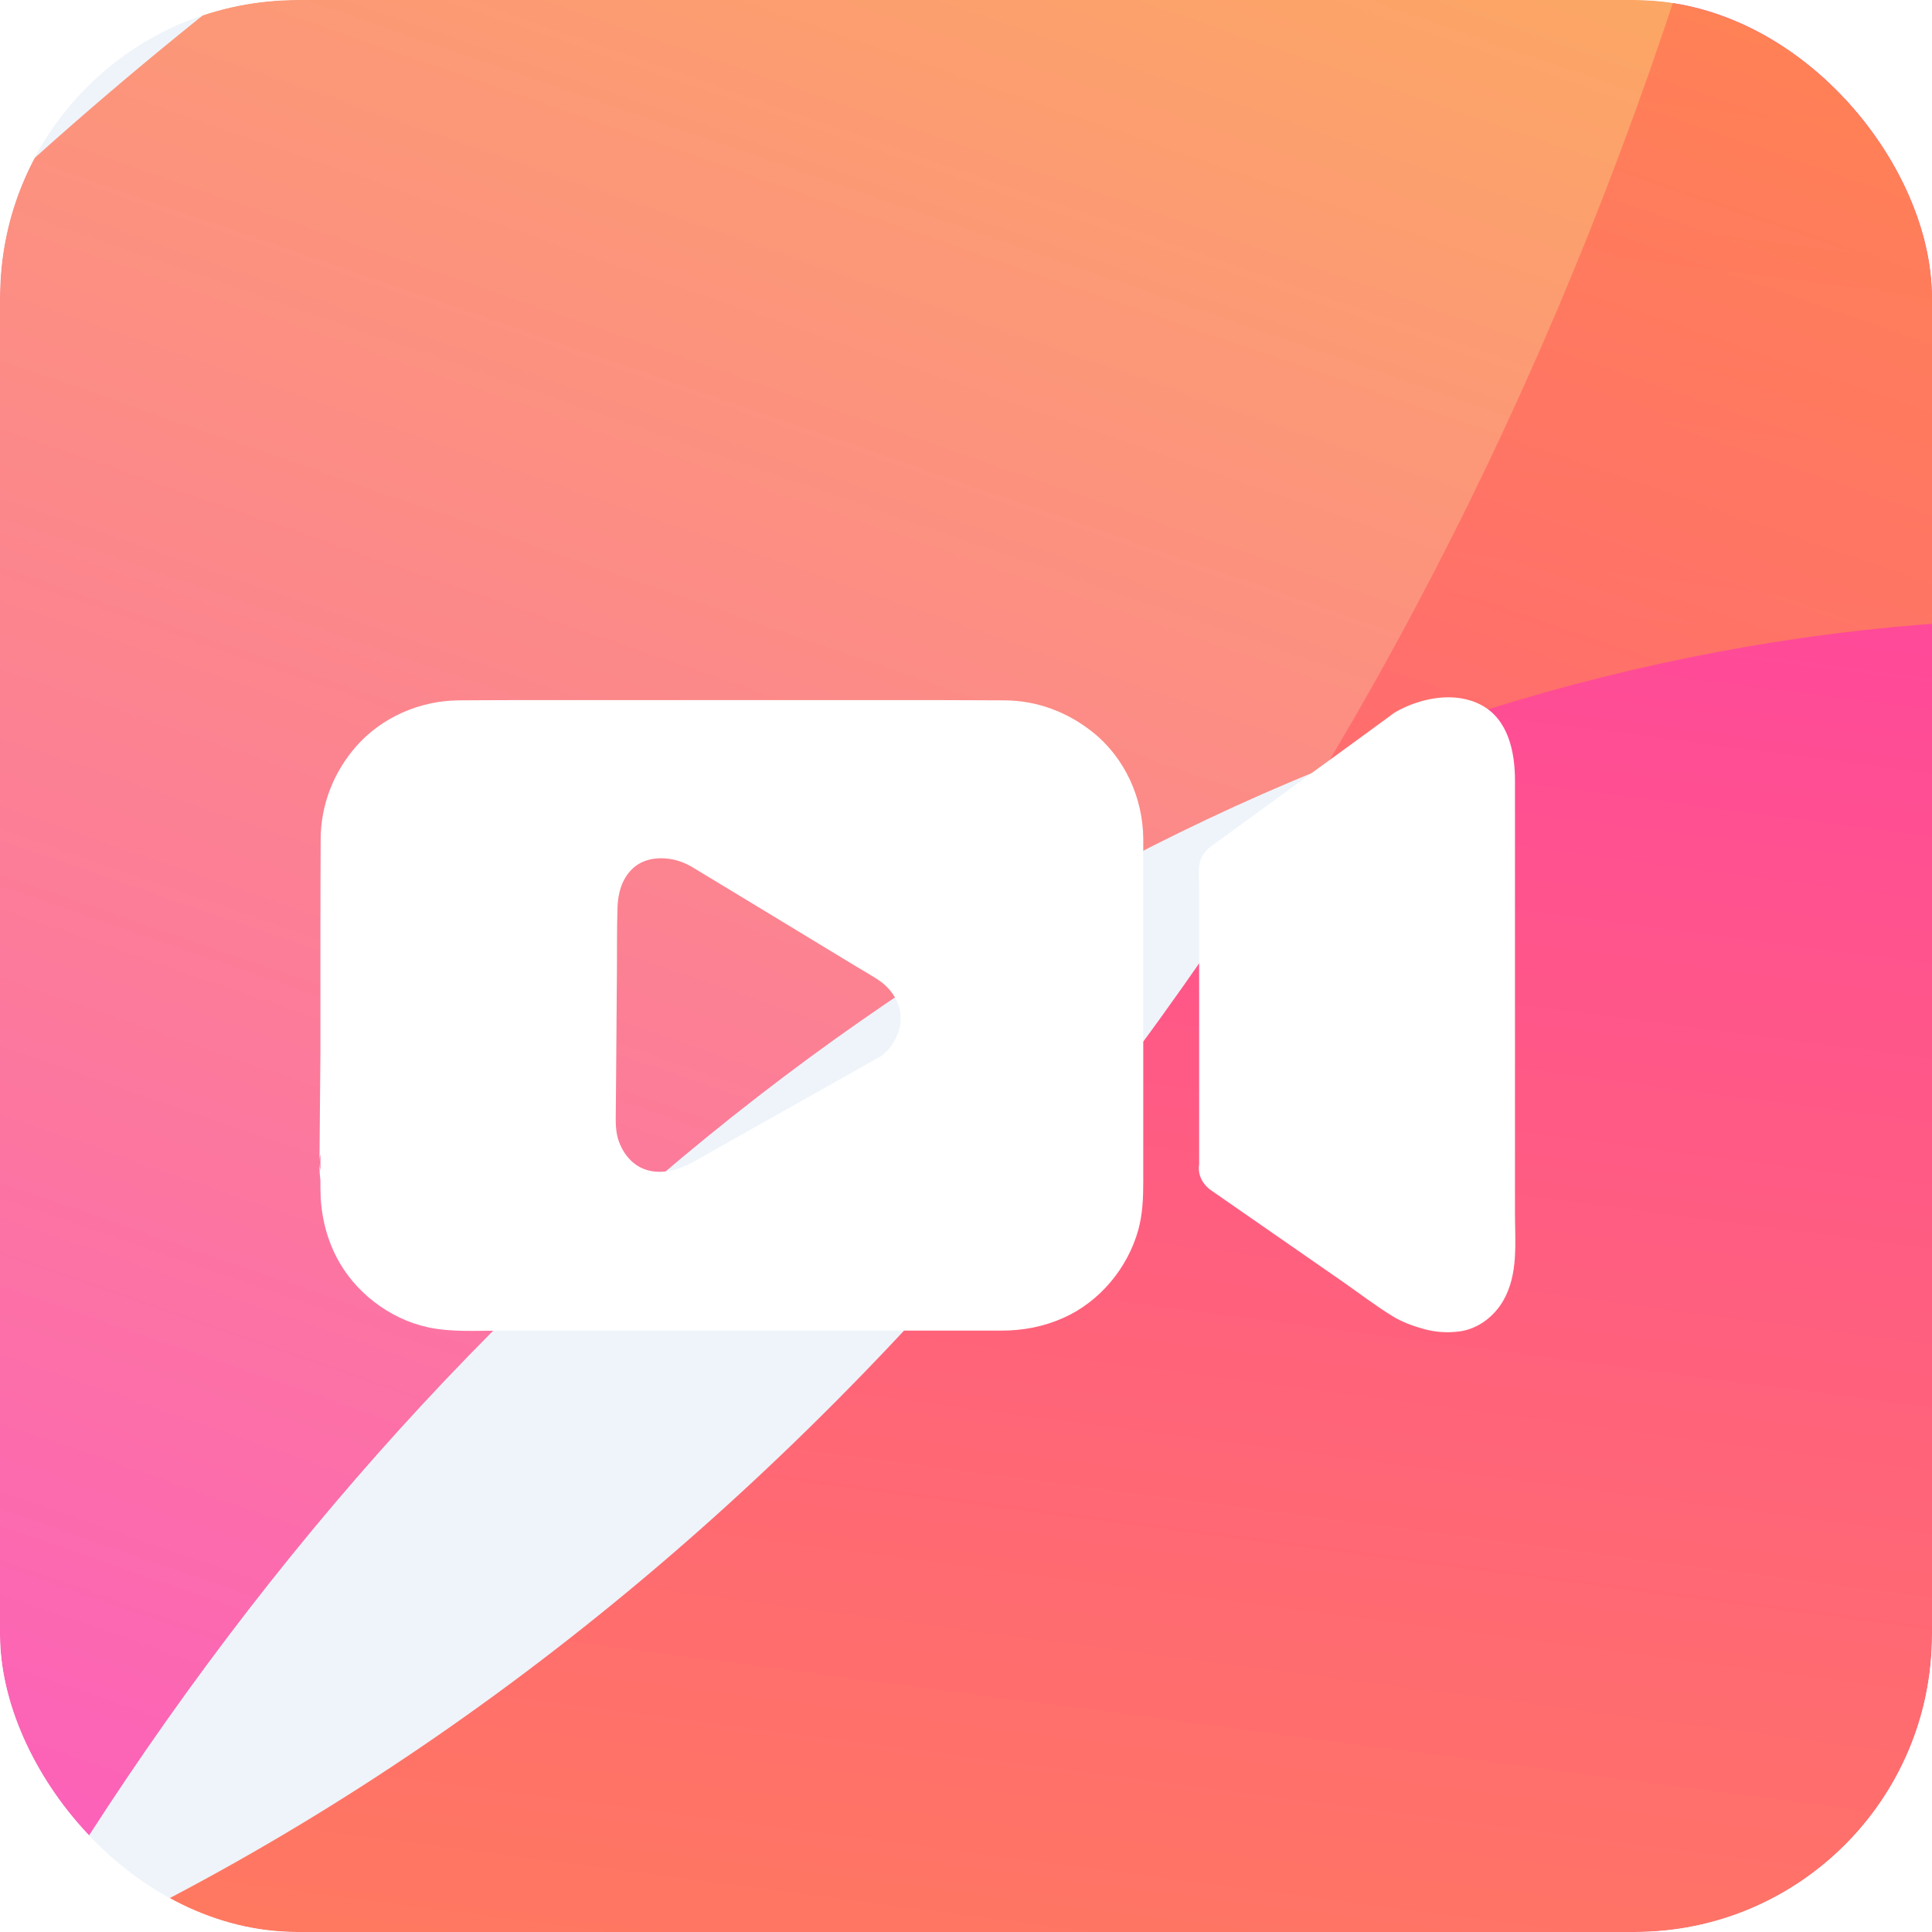 <svg width="40" height="40" viewBox="0 0 40 40" fill="none" xmlns="http://www.w3.org/2000/svg">
<g clip-path="url(#clip0_1305_264)">
<rect width="40" height="40" rx="6.154" fill="#EEF4FA"/>
<g filter="url(#filter0_f_1305_264)">
<path d="M65.339 -19.743L39.012 -23.191C36.575 18.446 7.84 48.811 -25.049 44.504L-27 77.834C20.402 84.041 61.826 40.267 65.339 -19.743Z" fill="url(#paint0_linear_1305_264)"/>
</g>
<g filter="url(#filter1_f_1305_264)">
<path d="M-28 51.775L-7.326 58.938C1.569 25.741 29.812 6.015 55.638 14.963L62.759 -11.611C25.536 -24.508 -15.179 3.928 -28 51.775Z" fill="url(#paint1_linear_1305_264)" fill-opacity="0.8"/>
</g>
<g clip-path="url(#clip1_1305_264)">
<path d="M22.625 15.16C22.098 14.74 21.471 14.503 20.796 14.5C20.342 14.5 19.891 14.495 19.438 14.495H10.665C10.275 14.495 9.887 14.498 9.497 14.5C8.698 14.506 7.905 14.848 7.375 15.452C6.905 15.988 6.642 16.663 6.639 17.374C6.636 17.986 6.634 18.598 6.634 19.207V21.778C6.628 22.392 6.623 23.006 6.618 23.621C6.618 23.737 6.615 23.853 6.615 23.966V24.048C6.615 24.006 6.618 23.964 6.628 23.927C6.631 23.916 6.634 23.906 6.634 23.898C6.634 23.895 6.634 23.895 6.634 23.892V24.238C6.634 24.238 6.634 24.235 6.634 24.233C6.634 24.222 6.631 24.211 6.628 24.203C6.618 24.167 6.613 24.127 6.613 24.087V24.151C6.615 24.251 6.623 24.349 6.634 24.446V24.594C6.634 25.092 6.734 25.567 6.961 26.015C7.33 26.743 8.055 27.302 8.851 27.478C9.344 27.586 9.872 27.549 10.373 27.549H20.73C21.18 27.549 21.608 27.468 22.022 27.283C22.77 26.948 23.348 26.252 23.567 25.464C23.656 25.14 23.67 24.807 23.67 24.475V17.359C23.662 16.52 23.287 15.687 22.625 15.16ZM18.32 21.802C18.285 21.836 18.251 21.862 18.212 21.883C18.183 21.899 18.151 21.918 18.122 21.933C16.975 22.579 15.828 23.225 14.681 23.871C14.56 23.94 14.441 24.011 14.32 24.074C14.04 24.222 13.711 24.317 13.397 24.225C13.11 24.14 12.914 23.908 12.814 23.634C12.761 23.489 12.748 23.333 12.748 23.18C12.751 22.956 12.751 22.73 12.754 22.506C12.761 21.735 12.767 20.968 12.772 20.198C12.777 19.726 12.769 19.252 12.785 18.78C12.796 18.492 12.872 18.21 13.078 18.002C13.297 17.78 13.618 17.736 13.914 17.791C14.08 17.823 14.238 17.891 14.38 17.981C14.881 18.284 15.38 18.587 15.881 18.89C16.506 19.27 17.131 19.647 17.755 20.027C17.895 20.111 18.035 20.19 18.172 20.28C18.454 20.462 18.655 20.763 18.647 21.105C18.641 21.358 18.509 21.63 18.32 21.802Z" fill="white"/>
<path d="M31.366 25.116V16.162C31.366 15.576 31.232 14.896 30.665 14.595C30.127 14.311 29.439 14.443 28.922 14.725C28.859 14.759 28.803 14.806 28.745 14.848C28.553 14.988 28.363 15.128 28.171 15.268C27.169 15.998 26.166 16.729 25.165 17.456C25.136 17.477 25.109 17.496 25.08 17.517C24.912 17.641 24.827 17.791 24.822 18.005C24.819 18.139 24.827 18.271 24.827 18.405V24.106C24.793 24.314 24.89 24.515 25.078 24.647C25.985 25.277 26.894 25.907 27.801 26.537C28.141 26.774 28.476 27.033 28.83 27.249C29.02 27.368 29.252 27.452 29.468 27.513C29.724 27.584 29.974 27.6 30.235 27.563C30.609 27.507 30.934 27.254 31.121 26.933C31.44 26.381 31.366 25.725 31.366 25.116Z" fill="white"/>
</g>
</g>
<defs>
<filter id="filter0_f_1305_264" x="-40" y="-36.19" width="118.339" height="127.611" filterUnits="userSpaceOnUse" color-interpolation-filters="sRGB">
<feFlood flood-opacity="0" result="BackgroundImageFix"/>
<feBlend mode="normal" in="SourceGraphic" in2="BackgroundImageFix" result="shape"/>
<feGaussianBlur stdDeviation="6.5" result="effect1_foregroundBlur_1305_264"/>
</filter>
<filter id="filter1_f_1305_264" x="-56" y="-42.718" width="146.759" height="129.656" filterUnits="userSpaceOnUse" color-interpolation-filters="sRGB">
<feFlood flood-opacity="0" result="BackgroundImageFix"/>
<feBlend mode="normal" in="SourceGraphic" in2="BackgroundImageFix" result="shape"/>
<feGaussianBlur stdDeviation="14" result="effect1_foregroundBlur_1305_264"/>
</filter>
<linearGradient id="paint0_linear_1305_264" x1="22.352" y1="-25.373" x2="8.233" y2="82.449" gradientUnits="userSpaceOnUse">
<stop stop-color="#FF12DC"/>
<stop offset="1" stop-color="#FFB912"/>
</linearGradient>
<linearGradient id="paint1_linear_1305_264" x1="5.756" y1="63.472" x2="35.092" y2="-21.198" gradientUnits="userSpaceOnUse">
<stop stop-color="#FF12DC"/>
<stop offset="1" stop-color="#FFB912"/>
</linearGradient>
<clipPath id="clip0_1305_264">
<rect width="40" height="40" rx="6.154" fill="white"/>
</clipPath>
<clipPath id="clip1_1305_264">
<rect width="26" height="14" fill="white" transform="translate(6 14)"/>
</clipPath>
</defs>
</svg>
